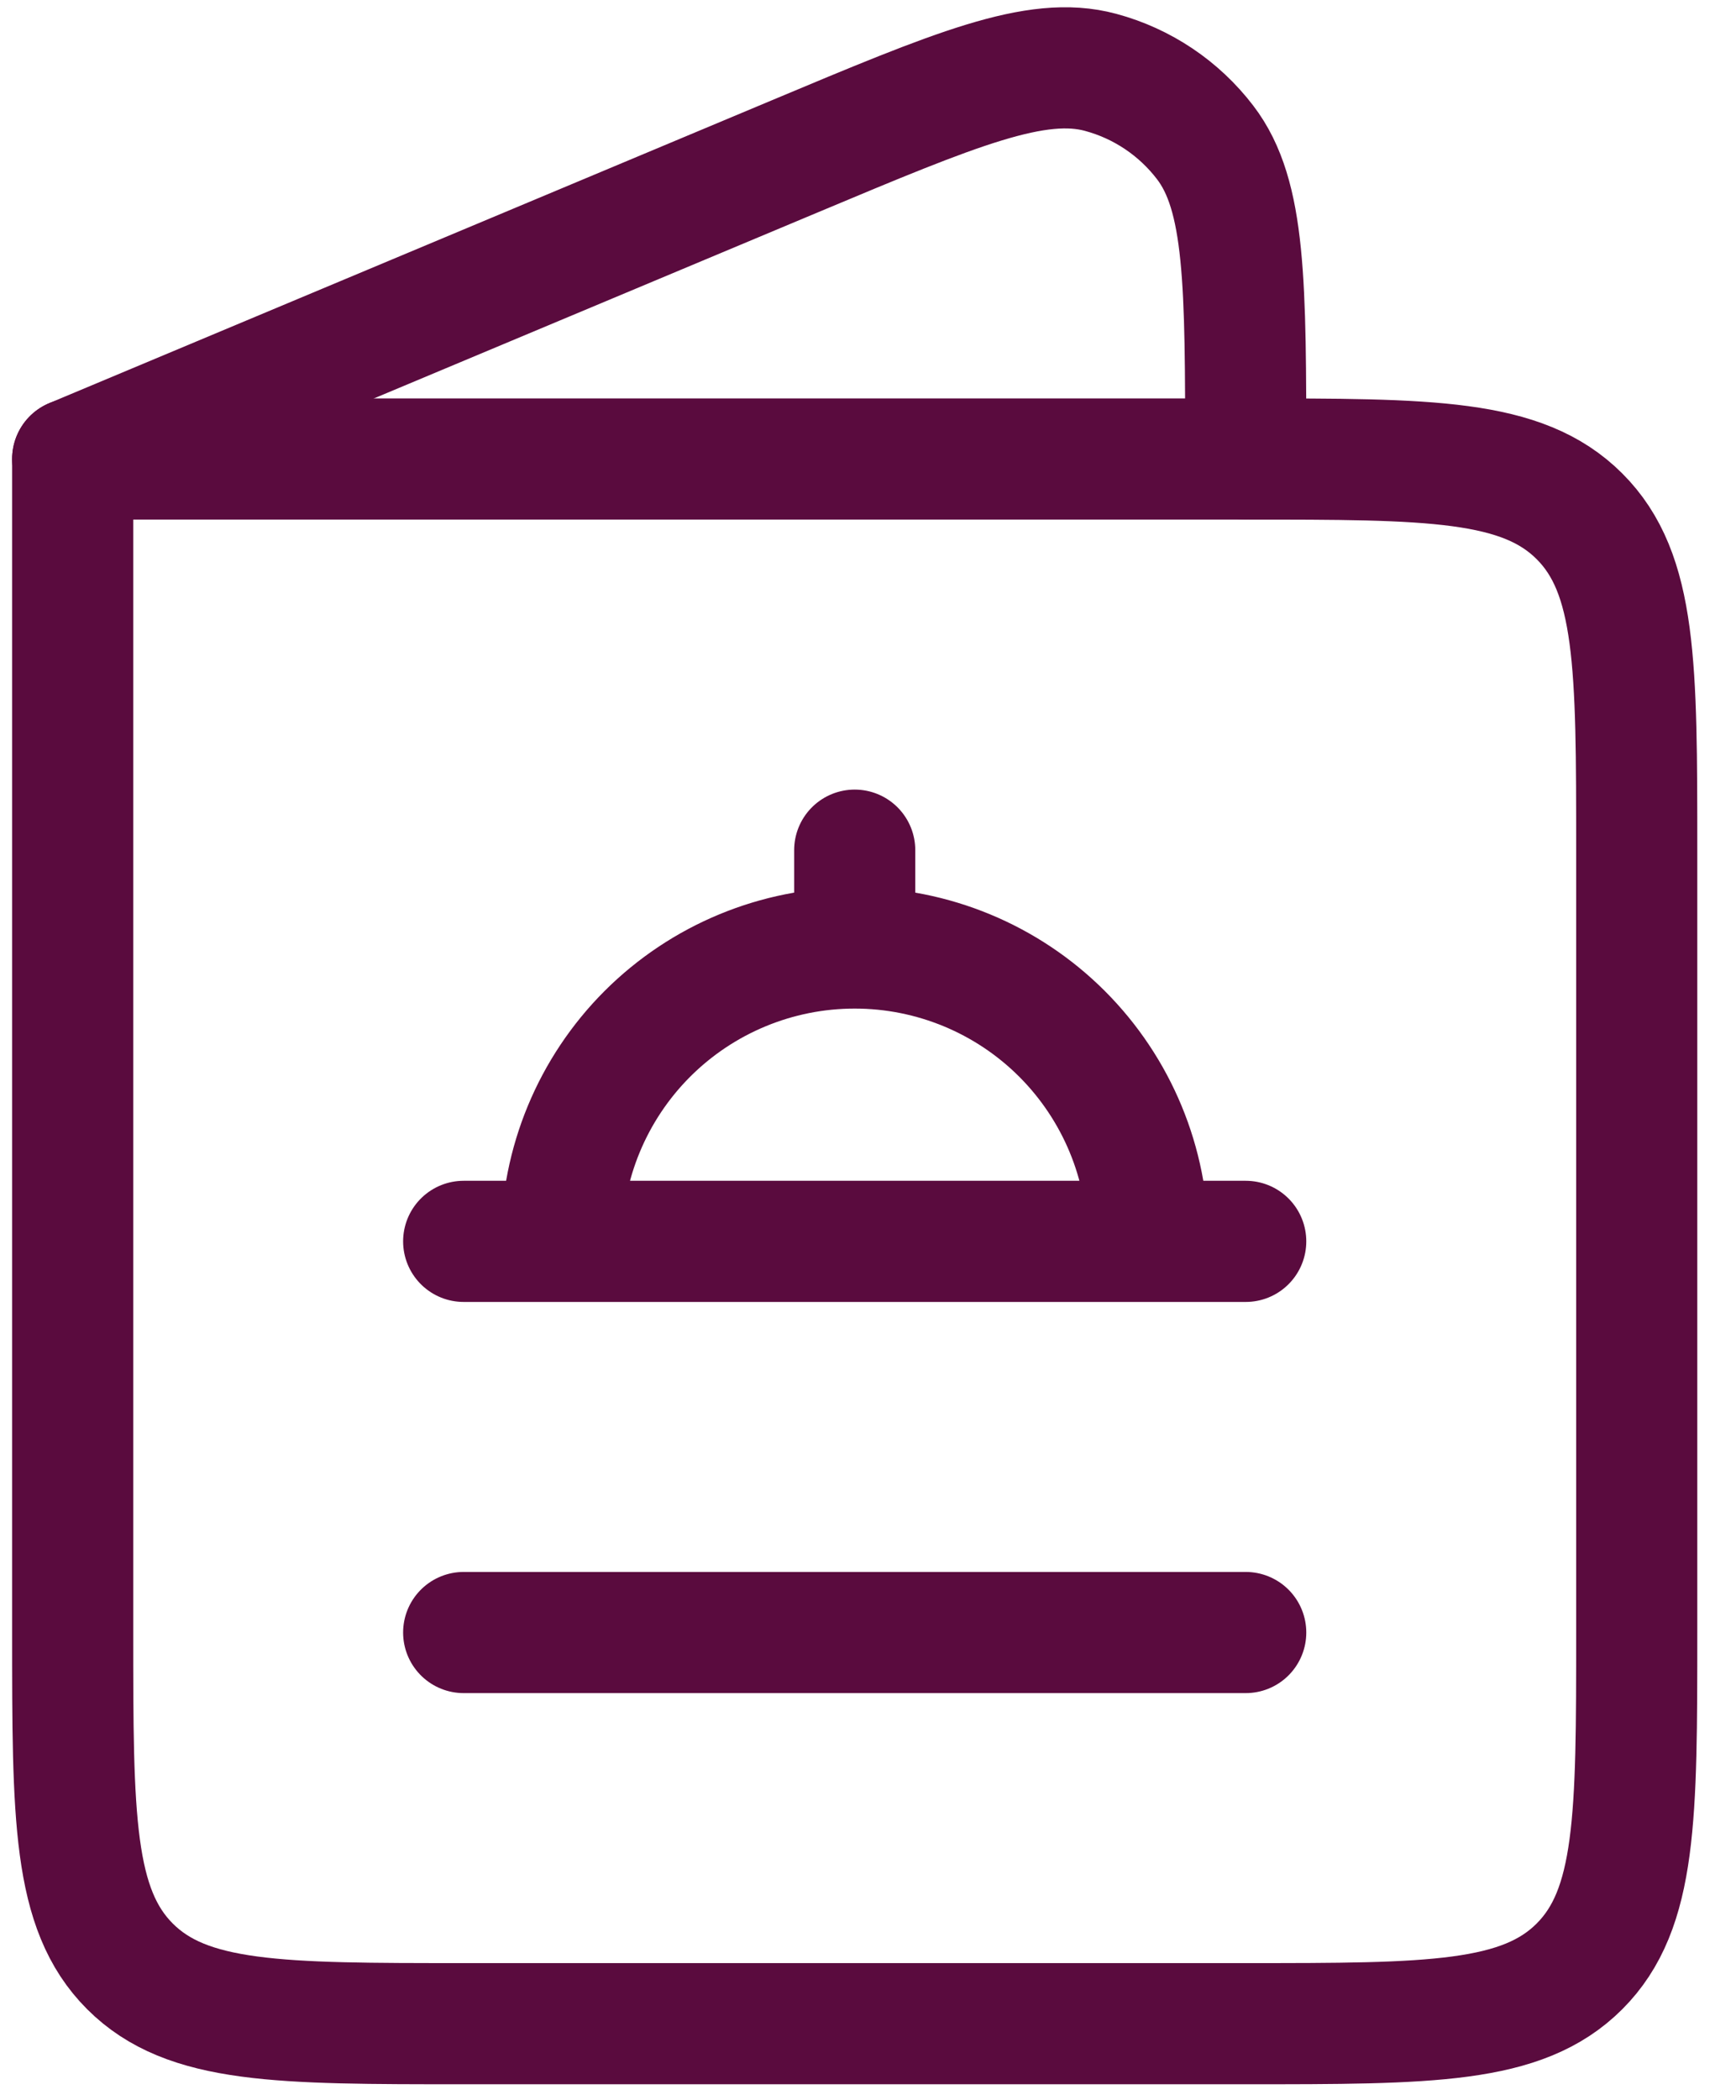 <svg width="43" height="52" viewBox="0 0 43 52" fill="none" xmlns="http://www.w3.org/2000/svg">
<path d="M40.541 40.421V21.05C40.541 16.484 40.541 14.2 39.123 12.784C37.704 11.365 35.423 11.365 30.856 11.365H1.8V40.421C1.8 44.985 1.8 47.269 3.219 48.687C4.638 50.106 6.919 50.106 11.485 50.106H30.856C35.423 50.106 37.704 50.106 39.123 48.687C40.541 47.269 40.541 44.985 40.541 40.421Z" stroke="#5A0B3E" stroke-width="3" stroke-linecap="round" stroke-linejoin="round"/>
<path d="M21.171 23.472C23.097 23.472 24.945 24.237 26.307 25.599C27.669 26.962 28.435 28.809 28.435 30.736M21.171 23.472C19.244 23.472 17.397 24.237 16.034 25.599C14.672 26.962 13.907 28.809 13.907 30.736M21.171 23.472V21.05M28.435 30.736H13.907M28.435 30.736H30.856M13.907 30.736H11.485M11.485 40.421H30.856M1.8 11.365L19.682 3.873C23.674 2.2 25.67 1.362 27.26 1.791C28.292 2.068 29.203 2.679 29.851 3.527C30.856 4.839 30.856 7.014 30.856 11.365" stroke="#5A0B3E" stroke-width="3" stroke-linecap="round" stroke-linejoin="round"/>
</svg>
